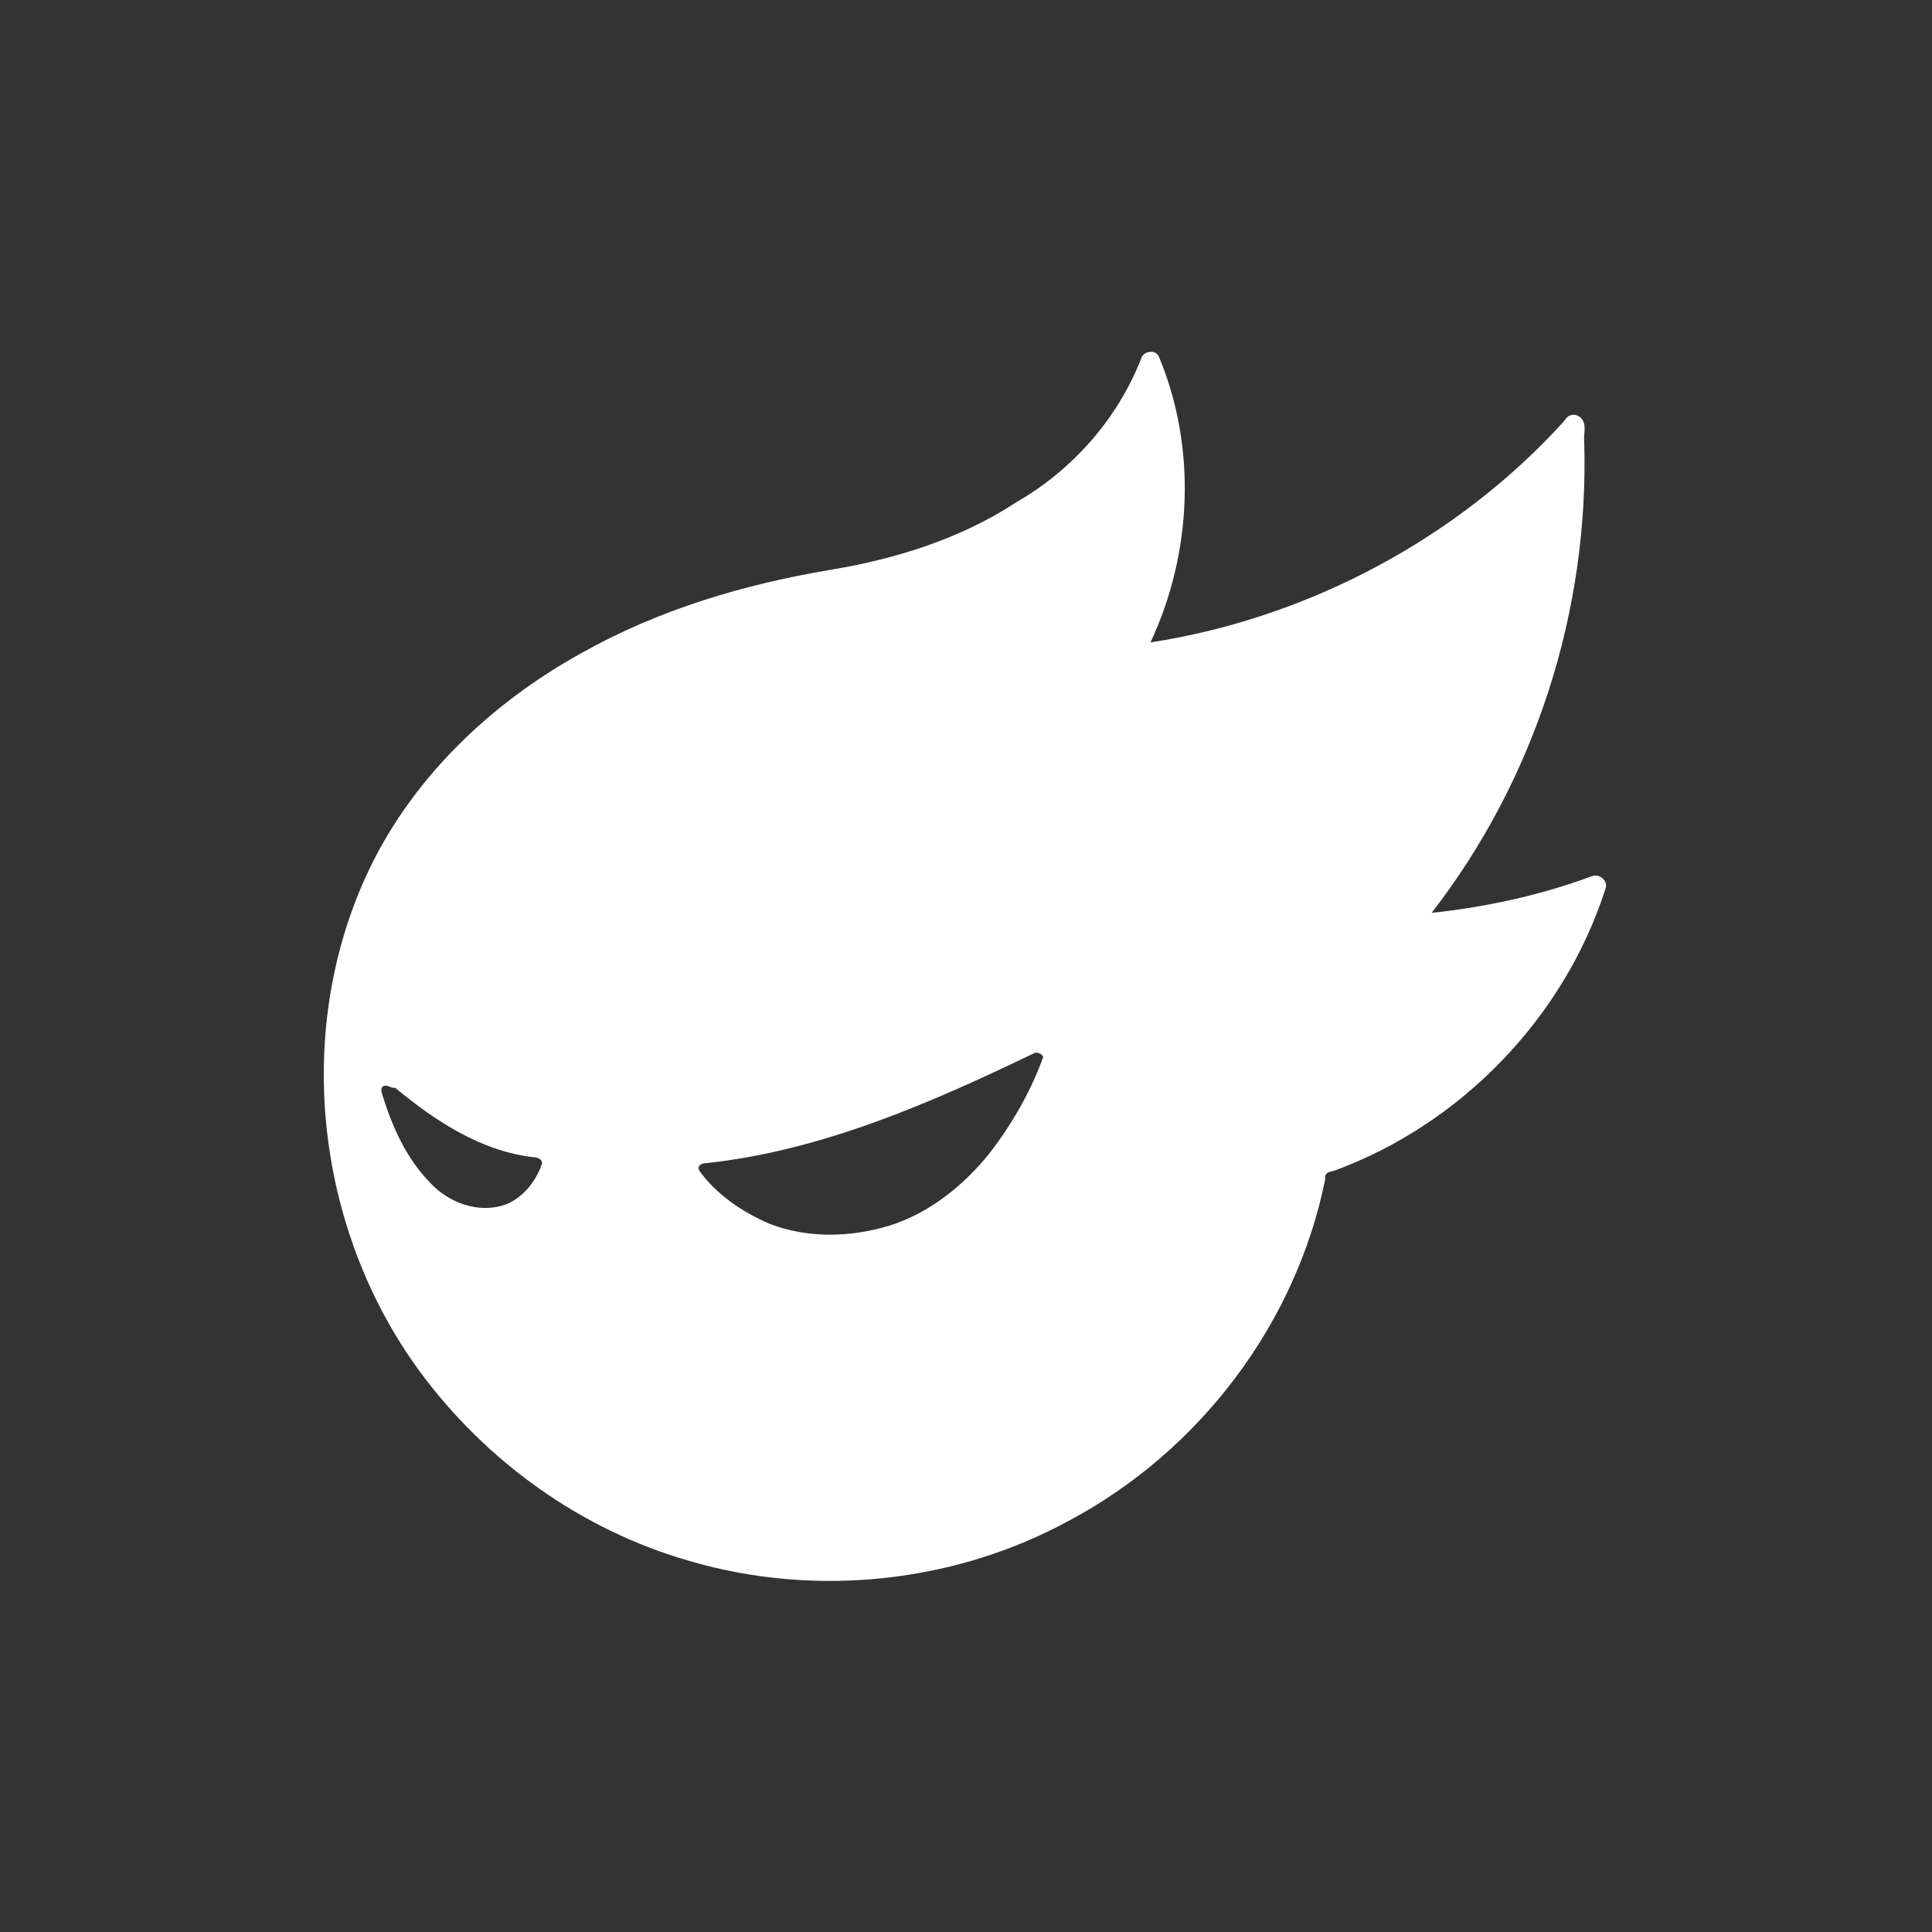 <?xml version="1.0" encoding="UTF-8"?> <!-- Generator: Adobe Illustrator 23.0.3, SVG Export Plug-In . SVG Version: 6.00 Build 0) --> <svg xmlns="http://www.w3.org/2000/svg" xmlns:xlink="http://www.w3.org/1999/xlink" id="图层_1" x="0px" y="0px" width="200px" height="200px" viewBox="0 0 200 200" style="enable-background:new 0 0 200 200;" xml:space="preserve"><rect x="0" y="0" width="200" height="200" fill="#333333" stroke="none"/> <style type="text/css"> .st0{fill:#FFFFFF;} </style> <path class="st0" d="M118.1,37.2c0.2-0.9,1.6-1.1,1.9-0.2c3.9,9.4,3.4,20.3-0.9,29.5c16.3-2.5,31.9-10.8,42.9-23 c0.3-0.6,1.1-0.8,1.7-0.2c0.6,0.7,0.2,1.7,0.3,2.5c0.5,17.5-5.1,34.9-15.8,48.7c5.6-0.6,11.2-1.8,16.6-3.8c0.8-0.3,1.7,0.5,1.4,1.3 c-4.3,13.4-15,24.4-28.1,29.2c-0.5,0.1-1,0.2-0.9,0.8c-3,15-13,28.2-26.5,35.4c-11.9,6.5-26.3,8-39.3,4.2 c-11.2-3.2-21.1-10.3-28-19.7c-10.6-14.5-13-34.6-5.6-51c4.5-10,12.8-18,22.4-23.3c8-4.5,16.8-7.1,25.7-8.6c6.7-1.1,13.5-3.2,19.3-7 C111.1,48.6,115.7,43.3,118.1,37.2 M106.9,109.1c-10.6,5.1-21.8,10-33.7,11.3c-0.5,0-1.1,0.2-0.8,0.8c1.8,2.5,4.5,4.3,7.3,5.5 c3.9,1.5,8.3,1.4,12.3,0.2c4.2-1.3,7.8-4.2,10.5-7.6c2.3-3,4.2-6.3,5.5-9.9C107.7,108.9,107.2,108.9,106.9,109.1 M39.8,112.4 c-0.5,0.1-0.3,0.7-0.2,1c1,3.2,2.4,6.4,4.8,8.9c1.6,1.8,4.1,3,6.6,2.7c2.4-0.2,4.3-2.2,5.1-4.5c0.1-0.5-0.5-0.7-0.8-0.7 c-5.5-0.6-10.3-3.8-14.4-7.2C40.5,112.7,40.2,112.3,39.8,112.4L39.8,112.4z"></path> </svg> 
